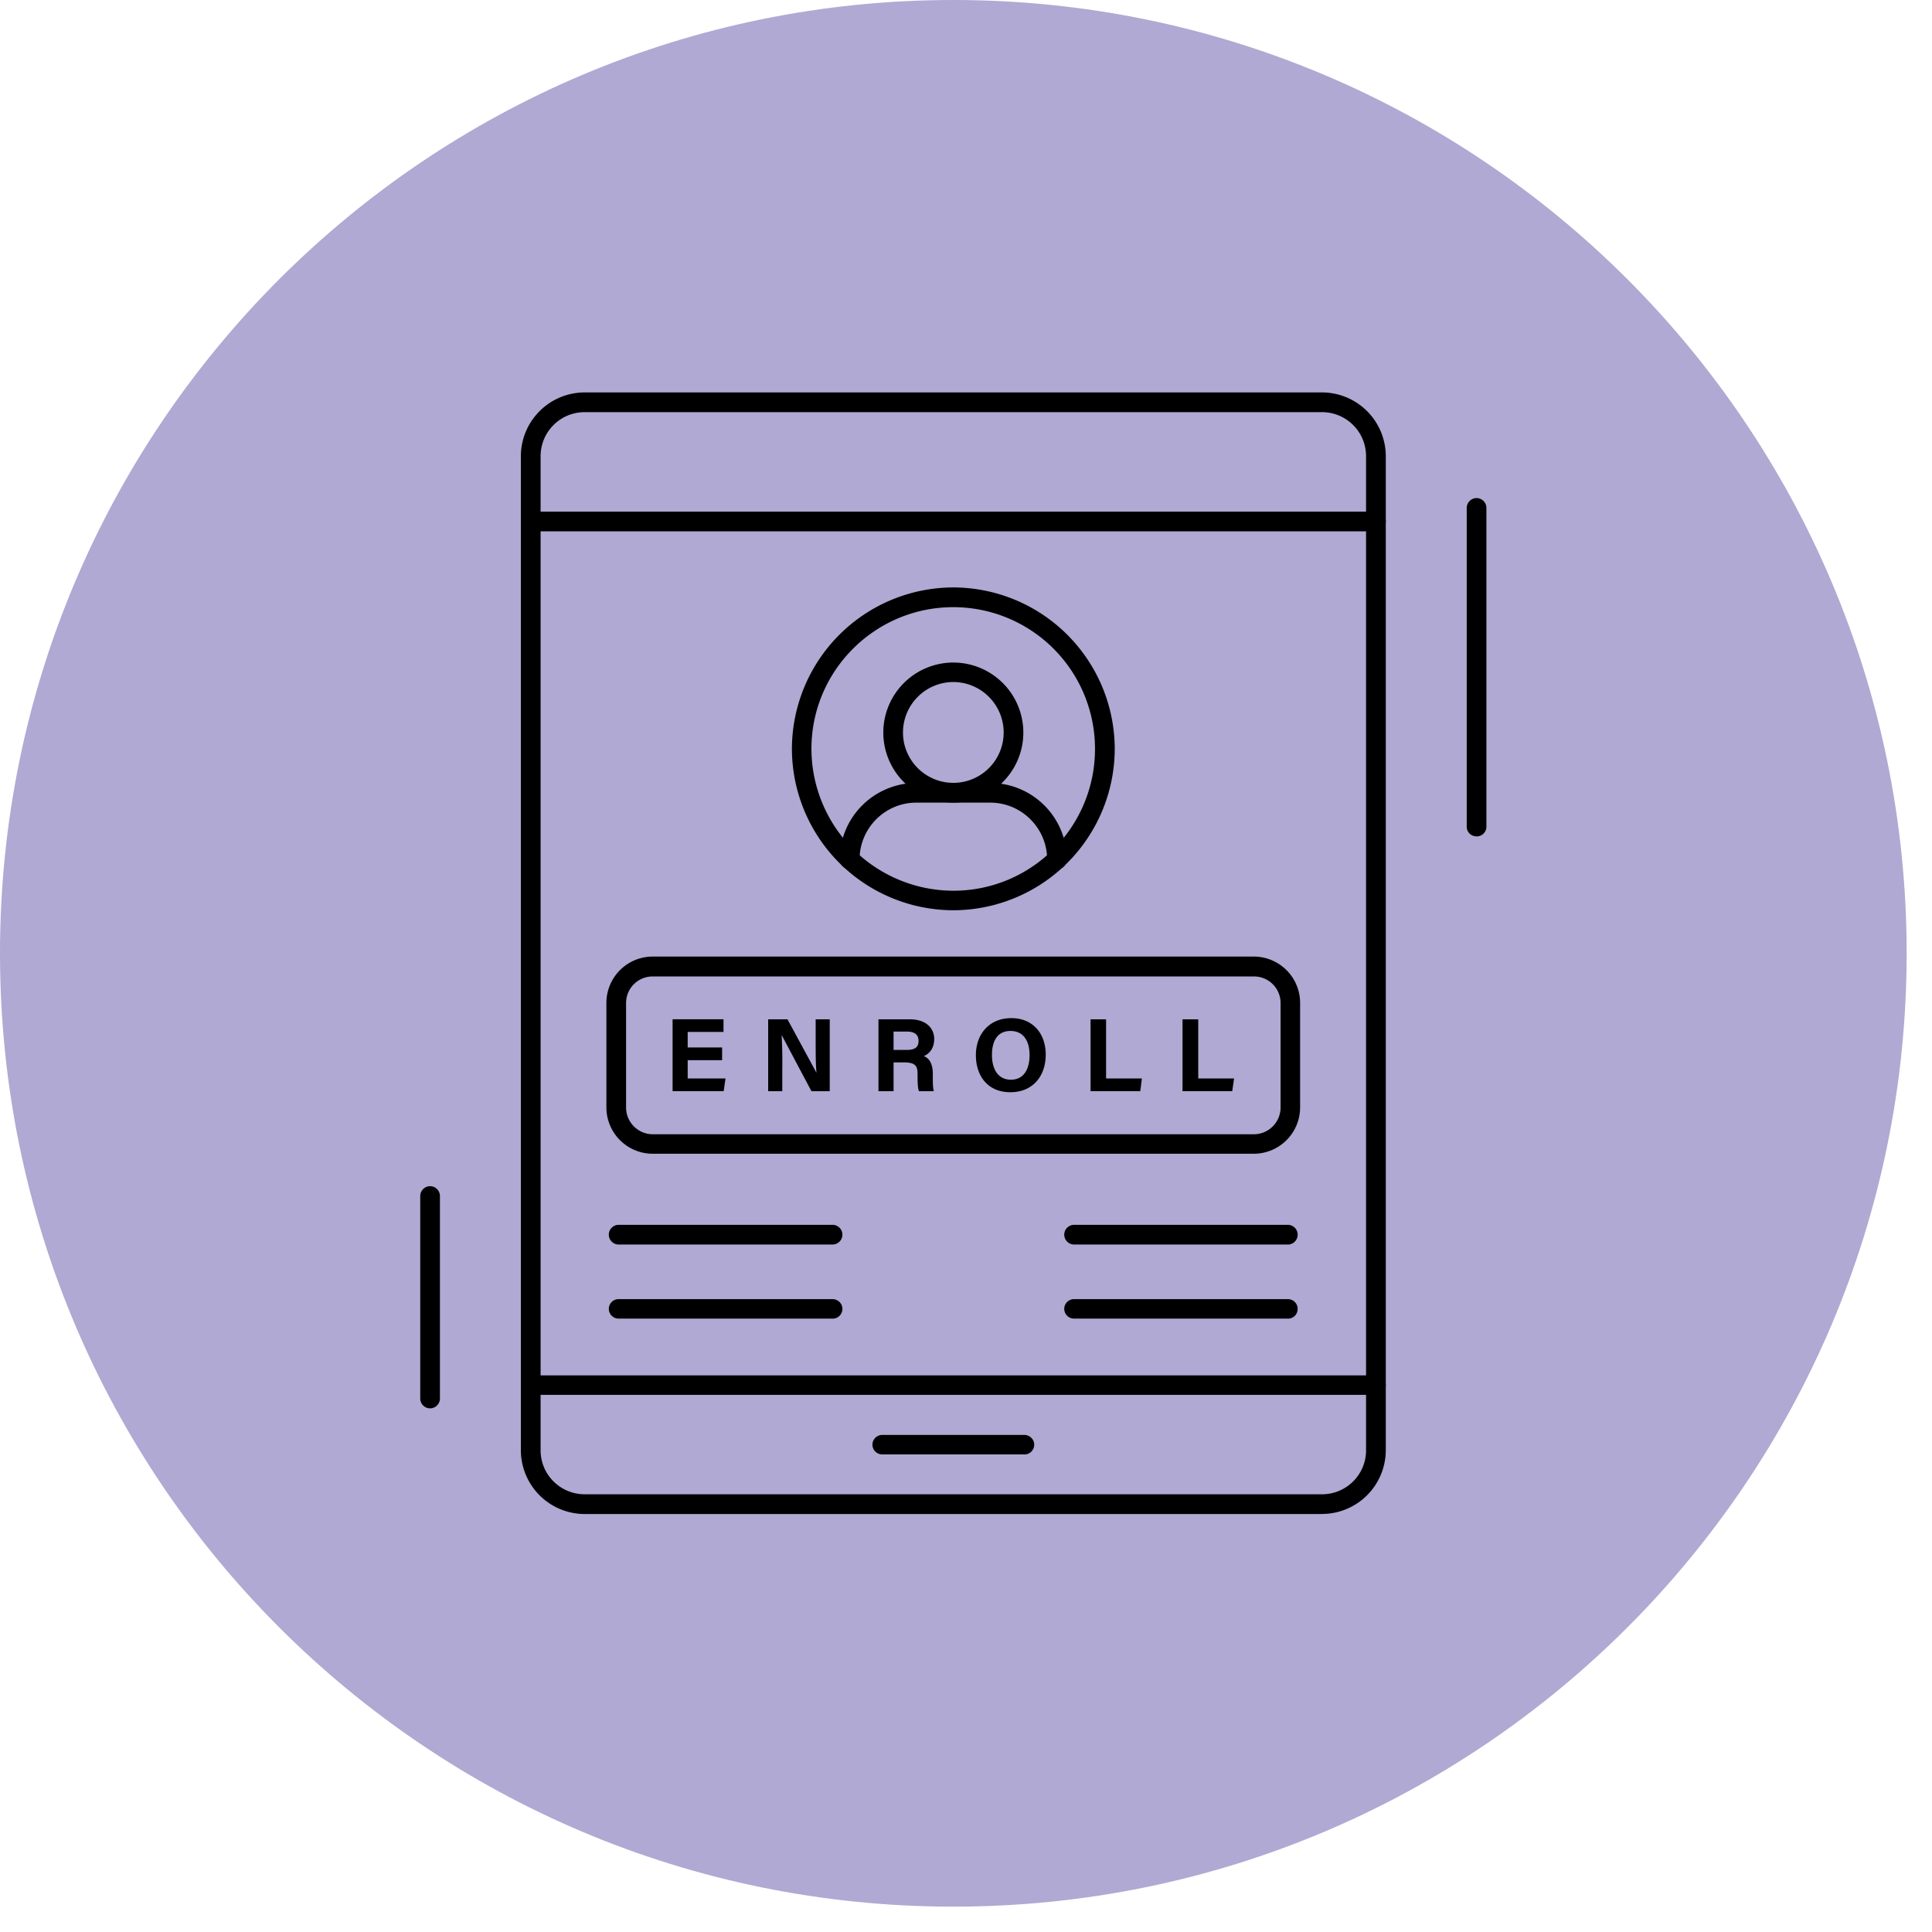 <svg xmlns="http://www.w3.org/2000/svg" width="50" zoomAndPan="magnify" viewBox="0 0 37.5 37.5" height="50" preserveAspectRatio="xMidYMid meet" xmlns:v="https://vecta.io/nano"><defs><clipPath id="A"><path d="M0 0h37.008v37.008H0zm0 0" clip-rule="nonzero"/></clipPath></defs><g clip-path="url(#A)"><path fill="#afa9d3" d="M37.008 18.504c0 10.219-8.285 18.504-18.504 18.504S0 28.723 0 18.504 8.285 0 18.504 0s18.504 8.285 18.504 18.504"/></g><path d="M11.348 8c-.473 0-.855.383-.855.855v19.297c0 .469.383.852.855.852H25.66c.473 0 .855-.383.855-.852V8.855c0-.473-.383-.855-.855-.855zM25.66 29.387H11.348a1.24 1.24 0 0 1-1.238-1.234V8.855a1.24 1.24 0 0 1 1.238-1.238H25.66a1.24 1.24 0 0 1 1.238 1.238v19.297a1.24 1.24 0 0 1-1.238 1.234"/><path d="M26.707 27.074H10.301c-.105 0-.191-.082-.191-.187s.086-.191.191-.191h16.406c.105 0 .191.086.191.191s-.086.188-.191.188m0-16.762H10.301c-.105 0-.191-.086-.191-.191s.086-.191.191-.191h16.406c.105 0 .191.086.191.191s-.086.191-.191.191M19.883 28.23h-2.758a.19.19 0 0 1-.191-.191.19.19 0 0 1 .191-.187h2.758c.105 0 .191.086.191.188a.19.19 0 0 1-.191.191m-1.379-16.446c-1.52 0-2.754 1.234-2.754 2.75a2.76 2.76 0 0 0 2.754 2.754c1.52 0 2.75-1.234 2.75-2.754a2.75 2.75 0 0 0-2.75-2.75zm0 5.883a3.14 3.14 0 0 1-3.133-3.133 3.14 3.14 0 0 1 3.133-3.133 3.14 3.14 0 0 1 3.133 3.133 3.14 3.14 0 0 1-3.133 3.133"/><path d="M18.504 13.238a.98.98 0 0 0-.977.98c0 .539.438.977.977.977s.977-.437.977-.977a.98.98 0 0 0-.977-.98zm0 2.34a1.36 1.36 0 0 1-1.359-1.359 1.36 1.36 0 0 1 1.359-1.359 1.36 1.36 0 0 1 1.359 1.359 1.36 1.36 0 0 1-1.359 1.359"/><path d="M20.516 16.871c-.105 0-.191-.086-.191-.187 0-.609-.496-1.105-1.105-1.105h-1.434c-.609 0-1.102.496-1.102 1.105 0 .102-.09.188-.191.188s-.195-.086-.195-.187a1.49 1.49 0 0 1 1.488-1.488h1.434a1.49 1.49 0 0 1 1.488 1.488c0 .102-.086.188-.191.188m-7.849 2.08c-.285 0-.516.23-.516.516v2.027a.52.52 0 0 0 .516.52H24.34a.52.52 0 0 0 .516-.52v-2.027c0-.285-.23-.516-.516-.516zm11.672 3.441H12.668a.9.9 0 0 1-.898-.898v-2.027a.9.9 0 0 1 .898-.902H24.34a.9.9 0 0 1 .895.902v2.027a.9.9 0 0 1-.895.898m-10.324-1.816h-.668v.355h.734l-.035.246h-.992v-1.395h.988v.246h-.695v.301h.668v.246m.894.603v-1.395h.375l.559 1.031h.004c-.016-.148-.016-.391-.016-.617v-.414h.273v1.395h-.355l-.574-1.082h-.004a9.85 9.85 0 0 1 .012.66v.422h-.273"/><path d="M17.344 20.379h.258c.164 0 .227-.059.227-.176s-.074-.18-.223-.18h-.262zm0 .242v.559h-.293v-1.395h.613c.305 0 .469.168.469.383 0 .188-.102.289-.203.332.07.023.176.098.176.348v.066c0 .094 0 .203.02.266h-.289c-.023-.059-.027-.164-.027-.312v-.02c0-.156-.039-.227-.266-.227h-.199m1.909-.144c0 .273.117.48.367.48.266 0 .363-.227.363-.477 0-.262-.109-.469-.371-.469-.25 0-.359.191-.359.465zm1.043 0c0 .391-.234.723-.687.723-.437 0-.668-.316-.668-.719s.254-.719.688-.719c.41 0 .668.289.668.715m.87-.692h.301v1.148h.695l-.031.246h-.965v-1.395m1.785.001h.305v1.148h.695l-.035.246h-.965v-1.395m-6.793 4.372h-4.152c-.105 0-.191-.086-.191-.191s.086-.191.191-.191h4.152c.105 0 .191.086.191.191s-.086.191-.191.191m0 1.438h-4.152a.19.19 0 0 1-.191-.191.19.19 0 0 1 .191-.187h4.152c.105 0 .191.086.191.188a.19.19 0 0 1-.191.191m8.836-1.439h-4.148c-.105 0-.191-.086-.191-.191s.086-.191.191-.191h4.148a.191.191 0 1 1 0 .383m0 1.437h-4.148a.19.19 0 0 1-.191-.191.19.19 0 0 1 .191-.187h4.148c.109 0 .191.086.191.188 0 .109-.082.191-.191.191M8.348 27.336c-.105 0-.191-.086-.191-.191v-3.93c0-.105.086-.191.191-.191s.191.086.191.191v3.93c0 .105-.086.191-.191.191M28.66 16.234c-.105 0-.191-.082-.191-.187V9.859c0-.105.086-.191.191-.191s.191.086.191.191v6.188c0 .105-.086.188-.191.188"/></svg>